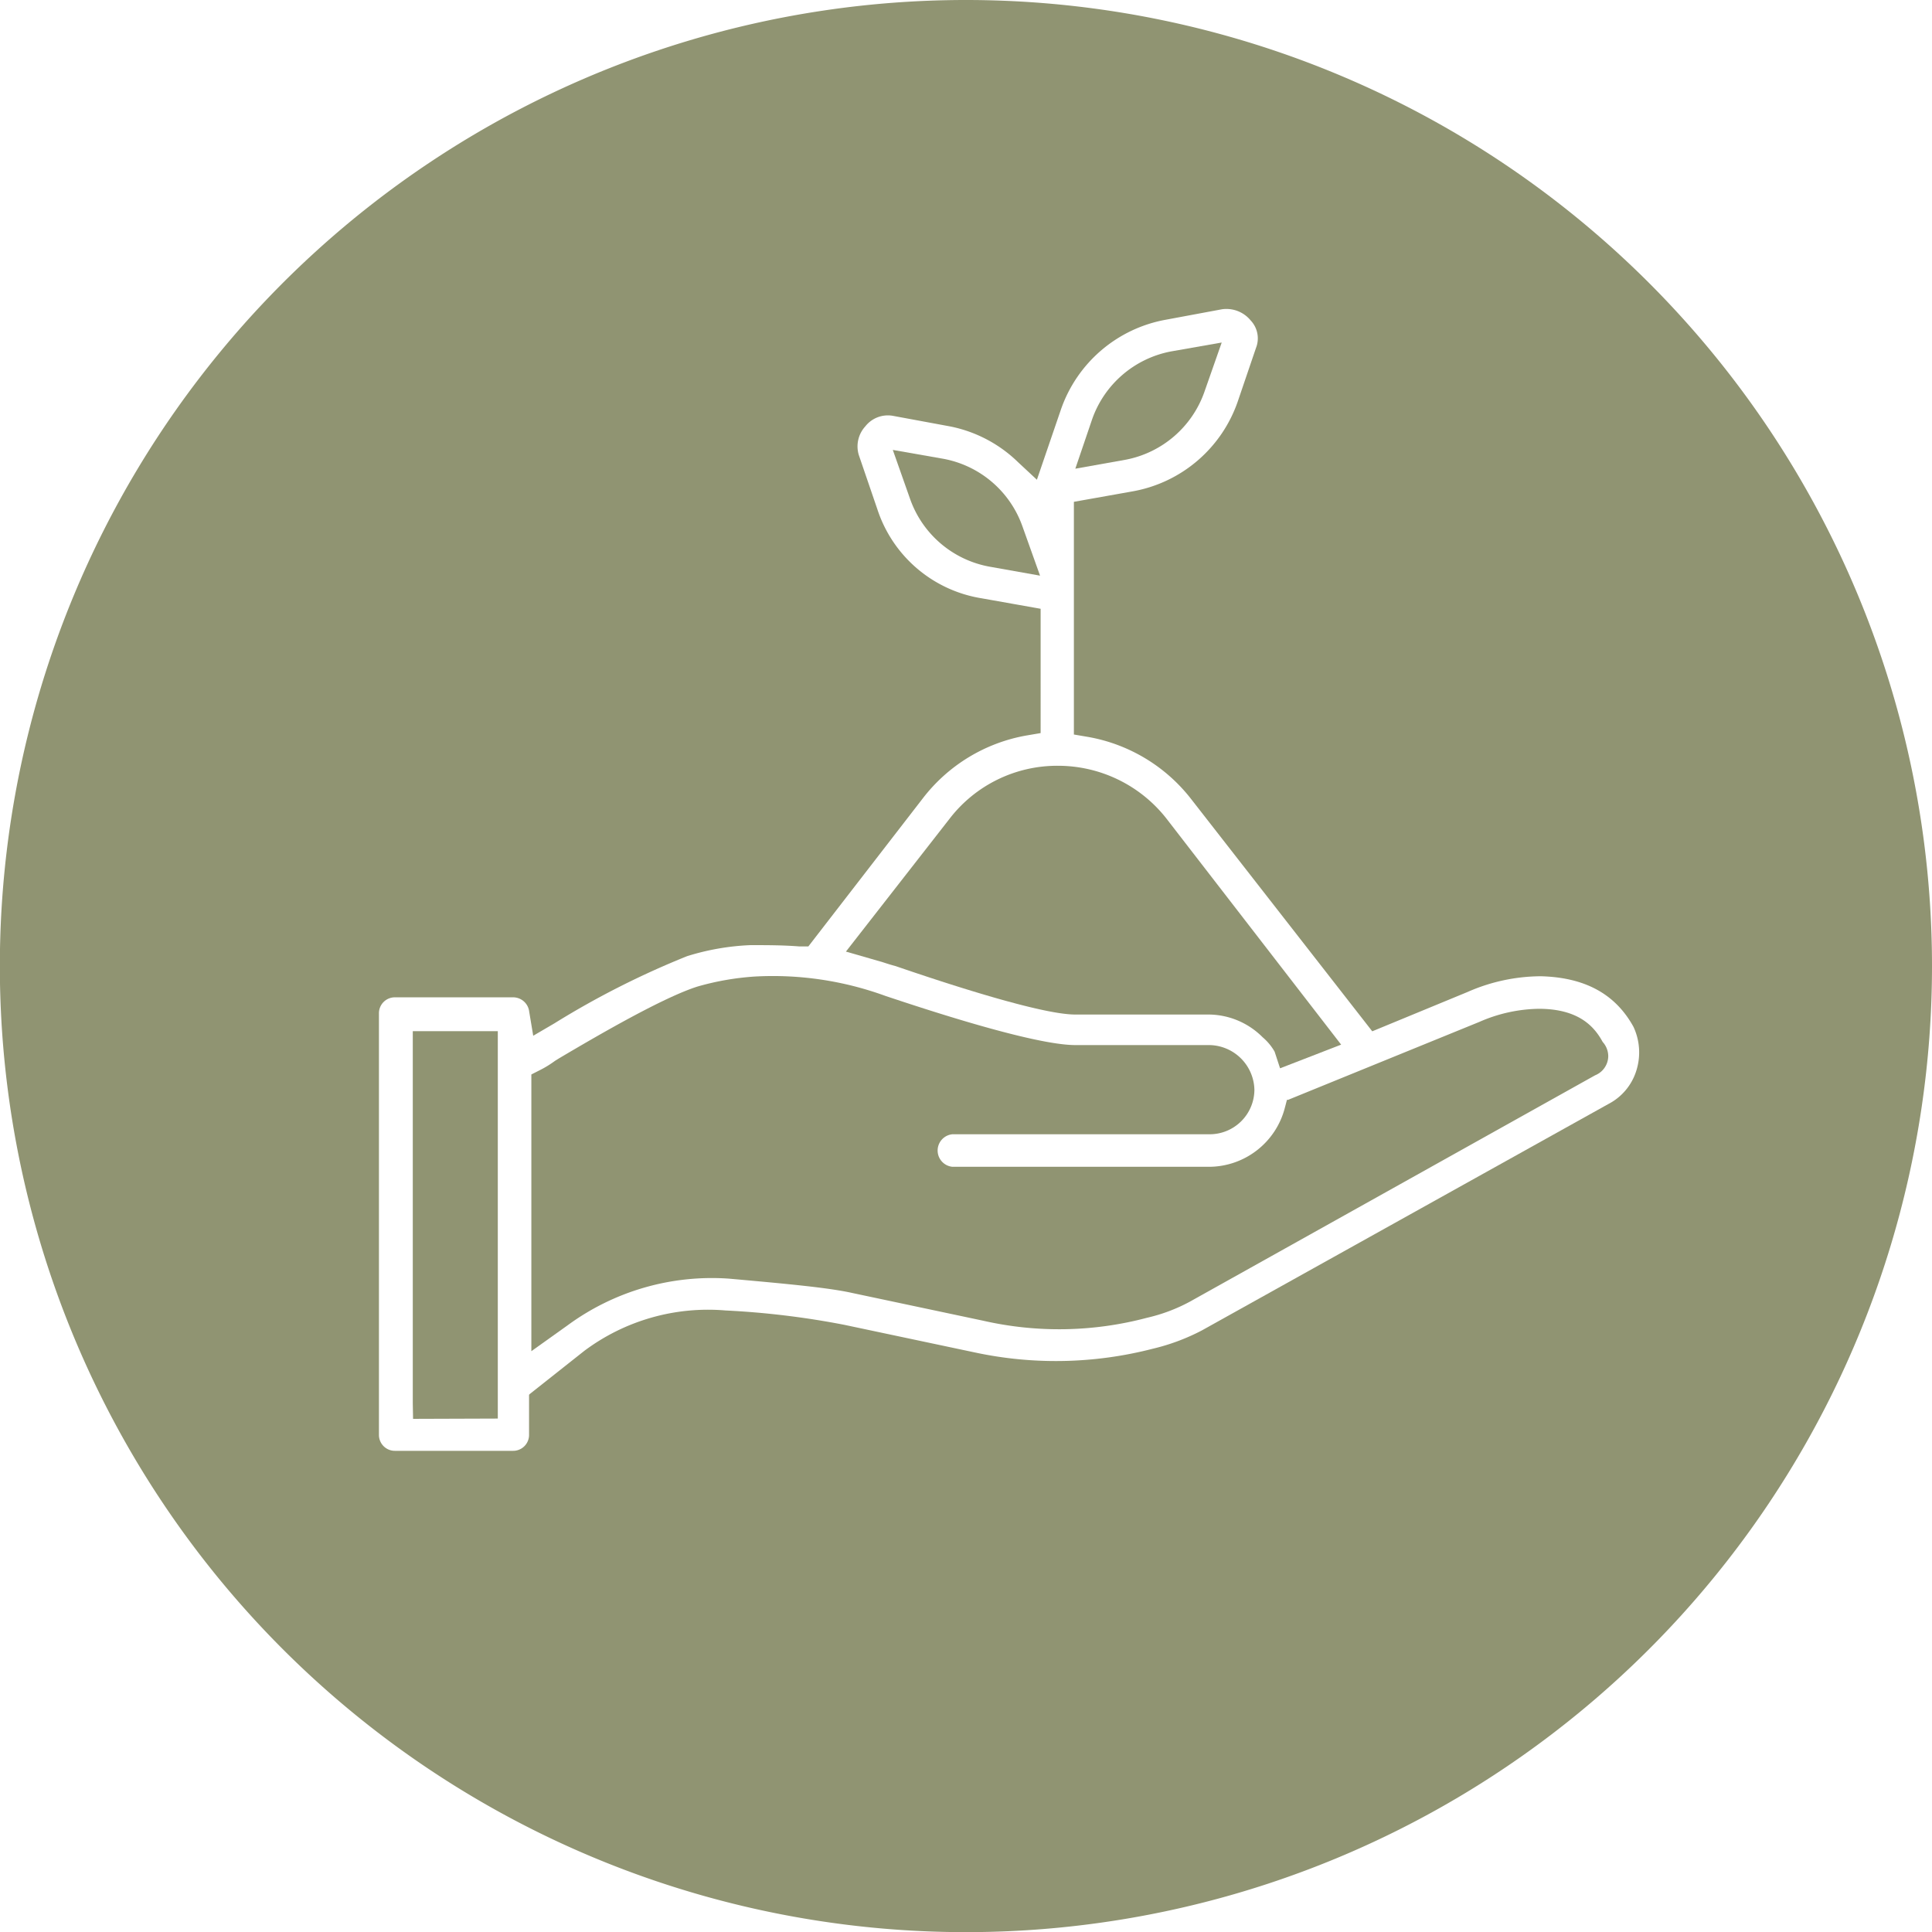 <svg xmlns="http://www.w3.org/2000/svg" viewBox="0 0 134.75 134.75"><defs><style>.cls-1{fill:#909472;}</style></defs><g id="Calque_2" data-name="Calque 2"><g id="Calque_1-2" data-name="Calque 1"><path class="cls-1" d="M65.8,32l-3.53-.62,1.22,3.46A7.25,7.25,0,0,0,69,39.52l3.54.63L71.3,36.68A7.25,7.25,0,0,0,65.8,32Z"/><path class="cls-1" d="M84,27.34l1.21-3.45-3.53.62a7.27,7.27,0,0,0-5.5,4.71L75,32.69l3.53-.63A7.27,7.27,0,0,0,84,27.34Z"/><path class="cls-1" d="M61.6,67.12c.3.1.59.19.86.26,3.67,1.26,10.18,3.38,12.53,3.38H84.2a5.36,5.36,0,0,1,3.87,1.59,3.71,3.71,0,0,1,.83,1l.38,1.16,4.26-1.65L81.33,57.06a9.61,9.61,0,0,0-7.53-3.65,9.47,9.47,0,0,0-7.56,3.68L59,66.37l1.67.48Z"/><polygon class="cls-1" points="28.79 97.87 28.81 98.96 34.72 98.94 34.72 71.92 28.79 71.92 28.79 97.87"/><path class="cls-1" d="M67.38,0a67.38,67.38,0,1,0,67.37,67.38A67.38,67.38,0,0,0,67.38,0Zm46.74,74.7A3.93,3.93,0,0,1,112.18,77L83.83,92.79a14.65,14.65,0,0,1-3.43,1.28A27,27,0,0,1,68,94.33L58.88,92.4a58.31,58.31,0,0,0-8.28-1,14.41,14.41,0,0,0-9.85,2.82l-3.79,3-.06.06v2.78a1.11,1.11,0,0,1-1.14,1.13H27.57a1.11,1.11,0,0,1-1.14-1.13V70.7a1.11,1.11,0,0,1,1.14-1.14h8.19a1.13,1.13,0,0,1,1.15,1l.28,1.68,1.47-.86a59.81,59.81,0,0,1,9.26-4.69,17.06,17.06,0,0,1,4.42-.77c1.16,0,2.26,0,3.41.09l.63,0,8-10.35a11.67,11.67,0,0,1,7.2-4.36l1-.17V42.46l-4.11-.73a9.18,9.18,0,0,1-7.28-6.22l-1.29-3.77a2.07,2.07,0,0,1,.45-2A2,2,0,0,1,62.26,29l4,.74A9.42,9.42,0,0,1,71,32.23l1.32,1.23L74,28.55a9.53,9.53,0,0,1,7.31-6.25l3.92-.73a2.19,2.19,0,0,1,2,.78,1.82,1.82,0,0,1,.37,1.92L86.33,28A9.52,9.52,0,0,1,79,34.27l-4.1.73V51.23l1,.17a11.67,11.67,0,0,1,7.2,4.36L95.71,71.93l6.64-2.74a12.8,12.8,0,0,1,5.12-1.1c3.08.08,5.2,1.24,6.46,3.53A4.21,4.21,0,0,1,114.12,74.7Z"/><path class="cls-1" d="M107.32,70.36a10.65,10.65,0,0,0-4.13.91L89.84,76.71l-.08,0-.15.57a5.48,5.48,0,0,1-5.32,4.1H66.43a1.14,1.14,0,0,1,0-2.27H84.29A3.12,3.12,0,0,0,87.49,76a3.19,3.19,0,0,0-3.2-3.11H75c-2.94,0-10.7-2.58-13.25-3.43a22.89,22.89,0,0,0-9.11-1.35,18.94,18.94,0,0,0-4,.7c-2.38.76-6.75,3.29-9.64,5l-.29.18a7.16,7.16,0,0,1-1,.62l-.65.33V94.24l2.51-1.79a17,17,0,0,1,11.26-3.27c4.27.38,7,.64,8.61,1l9.11,1.93A23.86,23.86,0,0,0,80,91.91a11.8,11.8,0,0,0,3-1.13L111.25,75a1.46,1.46,0,0,0,.92-1.33,1.5,1.5,0,0,0-.39-1C111.22,71.64,110.15,70.36,107.32,70.36Z"/></g></g></svg>